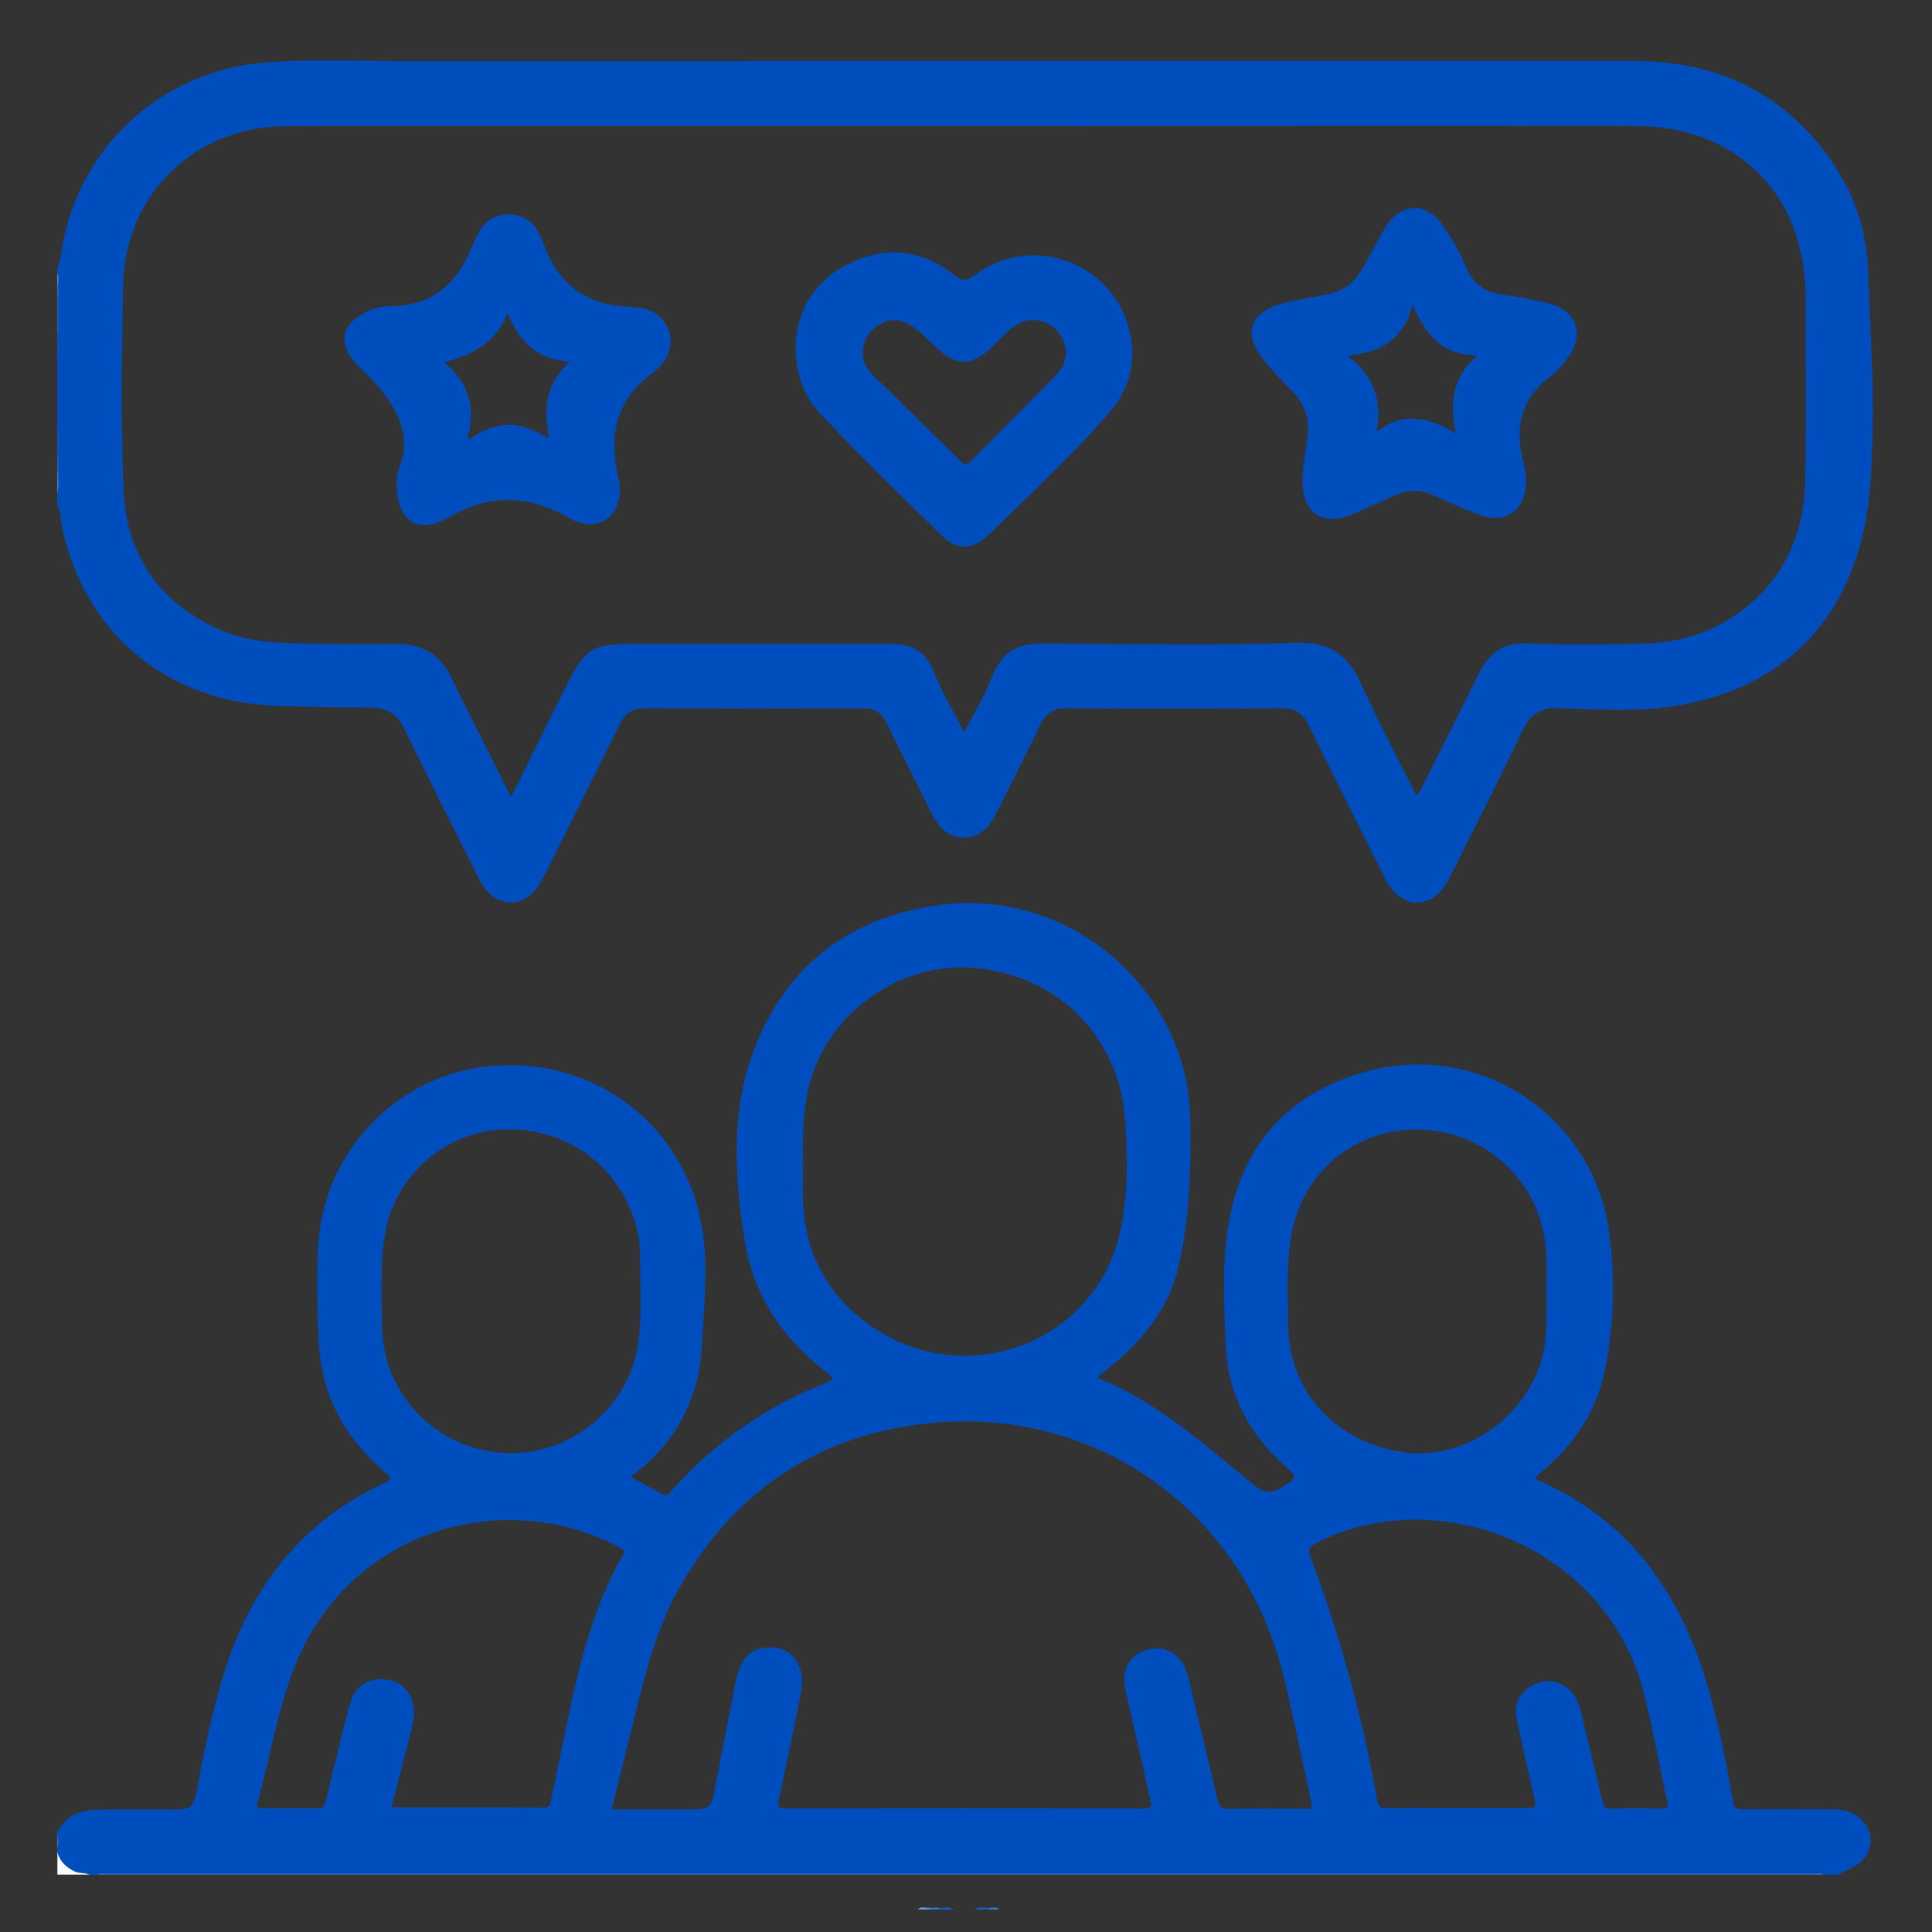 <svg xmlns="http://www.w3.org/2000/svg" xmlns:xlink="http://www.w3.org/1999/xlink" id="katman_1" x="0px" y="0px" viewBox="0 0 255.12 255.12" style="enable-background:new 0 0 255.12 255.12;" xml:space="preserve"><rect x="0" y="0" width="255.12" height="255.12" fill="#333333" stroke="none"/><style type="text/css">	.st0{fill:#155CC3;}	.st1{fill:#6F9BDA;}	.st2{fill:#3F79CD;}	.st3{fill:#4F84D1;}	.st4{fill:#FBFCFD;}	.st5{fill:#2769C7;}	.st6{fill:#145BC2;}	.st7{fill:#0F58C1;}	.st8{fill:#5E8FD5;}	.st9{fill:#3472CB;}	.st10{fill:#5387D3;}	.st11{fill:#437DCE;}	.st12{fill:#004EBD;}</style><g>	<path class="st0" d="M123.93,251.92c0.67,0.08,1.39-0.25,2.01,0.24c-0.66,0-1.33,0-1.99,0c-0.08-0.05-0.11-0.1-0.09-0.15   C123.89,251.95,123.91,251.92,123.93,251.92z"></path>	<path class="st0" d="M128.68,252.15c0.62-0.49,1.34-0.16,2.01-0.24c0.07,0.06,0.09,0.11,0.06,0.16c-0.03,0.05-0.05,0.07-0.08,0.07   C130.01,252.15,129.34,252.15,128.68,252.15z"></path>	<path class="st1" d="M121.21,252.15c0.43-0.5,0.98-0.16,1.47-0.22c0.09,0.04,0.13,0.09,0.1,0.14c-0.03,0.05-0.05,0.08-0.08,0.08   C122.21,252.15,121.71,252.15,121.21,252.15z"></path>	<path class="st2" d="M122.71,252.15c0-0.07-0.01-0.15-0.02-0.22c0.42-0.01,0.83-0.01,1.25-0.02c0.01,0.08,0.01,0.16,0.01,0.24   C123.53,252.15,123.12,252.15,122.71,252.15z"></path>	<path class="st2" d="M130.67,252.15c0-0.08,0.01-0.16,0.02-0.24c0.41,0.07,0.89-0.21,1.23,0.24   C131.5,252.15,131.09,252.15,130.67,252.15z"></path></g><g>	<path class="st3" d="M12.85,247.53c0.29-0.44,0.73-0.23,1.09-0.23c75.14-0.01,150.27-0.01,225.41,0c0.49,0,1.04-0.23,1.47,0.23   C164.84,247.53,88.84,247.53,12.85,247.53z"></path>	<path class="st4" d="M7.58,244.42c0.83,1.89,2.58,2.49,4.31,3.12c-1.44,0-2.88,0-4.31,0C7.58,246.49,7.58,245.46,7.58,244.42z"></path>	<path class="st5" d="M7.8,38.97c0,1.68,0.01,3.36,0.01,5.04c-0.07,0.12-0.15,0.11-0.23,0.01c0-1.68,0-3.36,0-5.03   C7.65,38.88,7.72,38.87,7.8,38.97z"></path>	<path class="st6" d="M7.58,56.48c0.5,1.25,0.12,2.56,0.23,3.84c-0.08,0.1-0.16,0.1-0.23-0.01C7.58,59.04,7.58,57.76,7.58,56.48z"></path>	<path class="st7" d="M7.58,44.02c0.08,0,0.16,0,0.23-0.01c-0.13,1.2,0.29,2.43-0.23,3.6C7.58,46.41,7.58,45.21,7.58,44.02z"></path>	<path class="st8" d="M7.8,62.49c-0.12,0.87,0.32,1.79-0.22,2.62c0-0.88,0-1.76,0-2.64C7.66,62.36,7.73,62.37,7.8,62.49z"></path>	<path class="st9" d="M7.8,62.49c-0.07-0.01-0.15-0.01-0.22-0.01c0-0.72,0-1.44,0-2.16c0.08,0,0.16,0,0.23,0.01   C7.81,61.04,7.8,61.77,7.8,62.49z"></path>	<path class="st10" d="M7.58,242.26c0.37,0.64,0.37,1.28,0,1.92C7.58,243.54,7.58,242.9,7.58,242.26z"></path>	<path class="st1" d="M7.58,36.11c0.49,0.41,0.14,0.95,0.21,1.42c-0.06,0.12-0.13,0.13-0.21,0.02C7.58,37.06,7.58,36.59,7.58,36.11z   "></path>	<path class="st11" d="M7.58,37.54c0.07-0.01,0.14-0.01,0.21-0.02c0.01,0.48,0.01,0.96,0.02,1.45c-0.07,0.01-0.15,0.01-0.22,0.01   C7.58,38.5,7.58,38.02,7.58,37.54z"></path>	<path class="st12" d="M245.39,239.92c-0.96-0.72-2.07-1-3.26-1c-3.99,0-7.99-0.04-11.98,0.01c-0.92,0.01-1.19-0.28-1.34-1.16   c-1.02-6.06-2.23-12.07-4.21-17.91c-3.79-11.16-10.58-19.64-21.57-24.44c-0.12-0.05-0.31-0.1-0.26-0.36   c0.37-0.31,0.76-0.64,1.15-0.98c4.15-3.58,7.01-7.99,8.06-13.39c1.19-6.12,1.34-12.37,0.42-18.49   c-2.24-14.95-17.07-24.68-31.7-20.78c-9.63,2.56-16.02,8.7-18.18,18.66c-1.25,5.79-0.89,11.68-0.67,17.55   c0.25,6.44,3.04,11.63,7.76,15.88c1.74,1.56,1.73,1.57-0.23,2.82c-1.41,0.9-2.26,0.88-3.62-0.1c-0.23-0.16-0.44-0.35-0.65-0.53   c-6.31-5.13-12.36-10.63-20.08-13.7c-0.02-0.01-0.02-0.06-0.05-0.19c0.43-0.34,0.88-0.71,1.34-1.08c4.38-3.54,7.93-7.71,9.26-13.31   c1.35-5.66,1.62-11.45,1.63-17.25c0.01-3.04-0.13-6.06-0.93-9.02c-3.86-14.28-17.68-23.64-32.34-21.63   c-11.48,1.57-19.79,7.7-24.13,18.48c-3.37,8.36-2.86,17.19-1.46,25.88c1.15,7.15,4.97,12.87,10.73,17.28   c1.16,0.89,1.13,0.99-0.19,1.52c-2.41,0.97-4.75,2.08-7,3.37c-4.99,2.87-9.37,6.51-13.21,10.79c-0.26,0.29-0.44,0.87-1.02,0.56   c-1.45-0.77-2.89-1.57-4.4-2.4c4.32-3.08,7.1-7.06,8.57-11.96c0.66-2.2,0.82-4.47,0.95-6.74c0.26-4.51,0.66-9.04,0.03-13.52   c-2-14.17-14.51-23.65-28.78-21.92c-11.96,1.44-21.25,11.4-21.99,23.4c-0.26,4.16-0.14,8.3,0.02,12.45   c0.25,6.74,2.87,12.35,7.88,16.85c0.44,0.4,0.87,0.82,1.29,1.25c0.42,0.42,0.33,0.67-0.23,0.92   c-11.13,5.05-17.87,13.83-21.44,25.28c-1.57,5.03-2.61,10.19-3.56,15.37c-0.41,2.24-0.77,2.56-2.95,2.56   c-3.24-0.01-6.47-0.03-9.71,0.01c-2.45,0.03-4.67,0.56-5.8,3.1c0,0.08,0,0.16,0,0.24c0.2,0.64,0.2,1.28,0,1.92   c0,0.08,0,0.16,0,0.24c0.31,1.27,1.12,2.1,2.28,2.66c0.65,0.31,1.39,0.15,2.04,0.45c0.32,0,0.64,0,0.96,0   c0.41-0.23,0.86-0.12,1.29-0.12c75.13-0.01,150.26-0.01,225.39,0c0.43,0,0.88-0.11,1.29,0.12c0.64,0,1.28,0,1.92,0   c0.81-0.42,1.65-0.78,2.42-1.27C247.55,244.77,247.65,241.61,245.39,239.92z M170.11,175.19c-0.06-4.03-0.28-8.06,0.41-12.06   c1.44-8.41,8.58-14.24,17.09-13.96c9.13,0.3,16.34,7.55,16.57,16.67c0.04,1.6,0.01,3.19,0.01,5.46c-0.04,2.19,0.21,5.07-0.53,7.9   c-2.08,7.89-10.13,13.55-17.95,12.61C176.64,190.71,170.24,183.9,170.11,175.19z M106.05,158.82c-0.08-1.63-0.01-3.27-0.01-4.91   c-0.09-3.83-0.06-7.67,1.04-11.39c2.71-9.17,12.13-15.56,21.64-14.7c11.31,1.02,19.37,9.44,19.91,20.77   c0.24,4.99,0.36,9.98-0.91,14.87c-3.62,13.97-20.17,20.08-32.33,11.88C109.57,171.43,106.38,165.9,106.05,158.82z M50.7,177.87   c-0.4-2.3-0.19-4.62-0.33-6.75c0.03-3.25,0-6.33,0.72-9.35c1.6-6.65,7.43-11.79,14.15-12.52c7.53-0.81,14.41,2.93,17.61,9.58   c1.09,2.26,1.69,4.64,1.68,7.16c-0.02,3.7,0.25,7.4-0.21,11.1c-1.03,8.18-8.16,14.63-16.42,14.79   C59.44,192.07,52.12,186.07,50.7,177.87z M72.76,237.75c-0.11,0.51-0.17,0.94-0.93,0.94c-6.67-0.03-13.33-0.02-20.13-0.02   c0.93-3.65,1.83-7.15,2.73-10.66c0.2-0.78,0.29-1.56,0.21-2.37c-0.22-2.14-1.55-3.56-3.6-3.86c-2.09-0.3-4.02,0.7-4.66,2.71   c-0.75,2.35-1.26,4.77-1.86,7.17c-0.51,2.05-1.01,4.1-1.49,6.16c-0.15,0.66-0.39,1-1.18,0.98c-2.35-0.06-4.71-0.03-7.07-0.02   c-0.53,0-0.98,0.02-0.77-0.76c1.61-5.83,2.57-11.84,4.73-17.53c4.91-12.92,17.27-20.77,31.04-19.66c4.26,0.34,8.3,1.49,12.08,3.53   c0.51,0.28,0.69,0.47,0.35,1.06c-3.85,6.78-5.7,14.24-7.26,21.79C74.22,230.73,73.49,234.24,72.76,237.75z M172.35,238.85   c-3.39-0.03-6.79-0.05-10.19,0.01c-0.84,0.01-1.17-0.24-1.36-1.05c-1.18-5.13-2.42-10.24-3.64-15.36   c-0.13-0.54-0.26-1.09-0.44-1.61c-0.85-2.47-2.9-3.65-5.2-3.01c-2.35,0.65-3.49,2.64-2.92,5.24c0.87,3.93,1.79,7.85,2.68,11.78   c0.22,0.97,0.36,1.96,0.63,2.92c0.27,0.93-0.11,1.04-0.92,1.04c-15.74-0.02-31.48-0.02-47.21,0c-0.94,0-1.14-0.22-0.94-1.15   c1.02-4.67,1.97-9.36,2.92-14.05c0.21-1.06,0.26-2.14-0.08-3.2c-0.53-1.67-1.77-2.69-3.47-2.85c-2.03-0.19-3.43,0.49-4.28,2.16   c-0.84,1.66-0.98,3.53-1.36,5.31c-0.81,3.86-1.51,7.75-2.25,11.63c-0.36,1.91-0.78,2.27-2.7,2.27c-3.59-0.01-7.18,0-10.86,0   c1.25-5.03,2.46-9.94,3.7-14.85c1.28-5.03,2.73-10.02,5.32-14.55c6.92-12.1,17.33-19.45,31.09-21.38   c22.92-3.22,43.16,10.78,48.66,33.3c1.33,5.46,2.4,10.98,3.62,16.47C173.34,238.69,173.1,238.86,172.35,238.85z M219.41,238.83   c-2.24-0.04-4.47-0.07-6.71,0.01c-0.87,0.03-0.96-0.46-1.11-1.05c-0.97-4.03-1.91-8.06-2.92-12.08c-0.8-3.15-3.53-4.54-6.2-3.22   c-1.68,0.83-2.6,2.48-2.22,4.35c0.72,3.47,1.55,6.92,2.32,10.38c0.34,1.53,0.32,1.54-1.28,1.54c-2.95,0-5.91,0-8.86,0   c-3.07,0-6.15-0.03-9.22,0.02c-0.83,0.01-1.2-0.19-1.35-1.05c-1.96-11.01-4.88-21.76-8.84-32.22c-0.33-0.88-0.17-1.25,0.7-1.7   c15.69-8.17,38.34,0.02,43.38,19.86c1.2,4.72,2.02,9.51,3.07,14.26C220.31,238.61,220.14,238.84,219.41,238.83z"></path>	<path class="st12" d="M246.68,35.75c-0.24-7.16-3.14-13.23-7.95-18.36c-6.21-6.62-14.09-9.33-23.05-9.33   c-54.45,0.01-108.9-0.01-163.35,0.01c-5.79,0-11.59-0.28-17.37,0.19c-13.1,1.08-23.55,10.19-26.5,22.99   c-0.32,1.37-0.3,2.82-0.89,4.13c0,0.24,0,0.48,0,0.72c0.25,0.5,0.07,1.04,0.12,1.56c0,0.49,0,0.98,0,1.46c0,1.61,0,3.22,0,4.83   c-0.07,1.22,0.14,2.44-0.12,3.65c0,2.96,0,5.91,0,8.87c0.28,1.27,0.05,2.55,0.12,3.83c0,0.71,0,1.42,0,2.12   c-0.06,0.89,0.14,1.79-0.12,2.67c0,0.56,0,1.12,0,1.68c0.51,0.79,0.41,1.73,0.58,2.6c2.83,13.91,13.49,23.04,27.67,23.8   c4.39,0.24,8.78,0.2,13.18,0.27c2.12,0.03,3.46,0.86,4.4,2.81c3.1,6.42,6.34,12.79,9.53,19.17c0.34,0.68,0.7,1.36,1.15,1.96   c1.84,2.43,5.02,2.4,6.8-0.07c0.46-0.64,0.83-1.36,1.19-2.07c3.26-6.52,6.54-13.04,9.75-19.59c0.72-1.47,1.75-2.13,3.38-2.12   c9.59,0.03,19.17,0.04,28.76,0.01c1.56-0.01,2.51,0.63,3.18,2.02c1.78,3.7,3.63,7.36,5.47,11.03c0.37,0.75,0.74,1.51,1.23,2.19   c1.79,2.47,5.12,2.46,6.9,0c0.39-0.55,0.71-1.16,1.01-1.76c1.87-3.74,3.77-7.47,5.57-11.26c0.74-1.57,1.77-2.24,3.54-2.23   c9.47,0.06,18.94,0.05,28.4,0c1.74-0.01,2.8,0.66,3.56,2.23c3.13,6.41,6.33,12.79,9.52,19.17c0.43,0.85,0.86,1.72,1.43,2.48   c1.75,2.34,4.86,2.37,6.66,0.06c0.46-0.59,0.84-1.26,1.18-1.94c3.17-6.35,6.4-12.67,9.45-19.07c1.04-2.18,2.39-3.04,4.83-2.95   c5.34,0.18,10.74,0.56,16.03-0.41c11.48-2.09,19.58-8.45,23.28-19.71c1.75-5.31,1.96-10.9,2.08-16.46   C247.43,49.87,246.92,42.81,246.68,35.75z M238.38,63.46c-0.15,7.37-3.03,13.48-9.22,17.76c-3.61,2.5-7.7,3.67-12.05,3.76   c-5.11,0.11-10.23,0.2-15.34-0.03c-3.06-0.14-5.08,1.16-6.41,3.85c-2.46,5.01-4.98,9.99-7.49,14.97c-0.21,0.41-0.34,0.89-0.85,1.26   c-1.57-3.12-3.14-6.19-4.68-9.28c-0.96-1.93-1.9-3.86-2.78-5.83c-1.57-3.49-4.26-5.16-8.06-5.04c-11.18,0.36-22.37,0.14-33.55,0.09   c-4.07-0.02-5.72,1.18-7.21,4.99c-0.9,2.3-2.21,4.39-3.41,6.7c-1.45-2.75-2.98-5.28-4.06-8.03c-1-2.53-2.85-3.61-5.48-3.61   c-11.63,0-23.25-0.01-34.88,0c-0.88,0-1.75,0.12-2.62,0.2c-1.61,0.16-2.85,0.94-3.76,2.28c-0.88,1.29-1.56,2.69-2.26,4.08   c-2.01,4.03-4.01,8.07-6.01,12.1c-0.23,0.46-0.46,0.91-0.79,1.56c-0.99-1.99-1.9-3.81-2.81-5.64c-1.68-3.35-3.42-6.67-5.02-10.05   c-1.49-3.14-3.92-4.55-7.35-4.53c-4.27,0.03-8.55,0.03-12.82-0.06c-3.52-0.07-7.05-0.3-10.33-1.75   c-8.08-3.56-12.49-9.9-12.83-18.62c-0.34-8.98-0.21-17.98-0.05-26.96c0.22-11.8,9.28-20.71,21.06-20.96   c2.12-0.05,4.23-0.03,6.35-0.03c57.13,0,114.26,0.01,171.39-0.02c4.22,0,8.29,0.57,12.05,2.55c6.64,3.5,10.08,9.18,11.09,16.48   c0.22,1.59,0.24,3.18,0.23,4.78C238.42,48.12,238.54,55.79,238.38,63.46z"></path>	<path class="st12" d="M204.28,40c-1.98-0.45-3.98-0.87-5.99-1.12c-2.35-0.3-3.84-1.49-4.71-3.67c-0.77-1.93-1.88-3.7-3.03-5.42   c-2.09-3.11-5.44-3.08-7.5,0.05c-0.52,0.8-0.94,1.66-1.41,2.5c-0.64,1.15-1.26,2.31-1.93,3.44c-0.94,1.59-2.34,2.61-4.14,3.01   c-1.98,0.44-4,0.74-5.97,1.22c-4.66,1.14-5.61,4.08-2.53,7.78c1.12,1.35,2.35,2.61,3.58,3.87c1.72,1.76,2.32,3.78,1.99,6.23   c-0.28,2.09-0.73,4.17-0.62,6.3c0.18,3.41,2.46,5.04,5.72,4.03c0.87-0.27,1.71-0.67,2.54-1.04c1.42-0.62,2.83-1.29,4.25-1.9   c1.46-0.63,2.95-0.63,4.42-0.01c2.09,0.88,4.14,1.86,6.26,2.68c3.62,1.4,6.34-0.53,6.3-4.55c0.06-1.15-0.39-2.37-0.62-3.62   c-0.73-3.99,0.3-7.36,3.6-9.87c0.93-0.71,1.7-1.57,2.41-2.48C209.39,44.23,208.24,40.9,204.28,40z M192.26,57.25   c-3.49-2.07-6.86-3.02-10.48-0.22c0.81-4.21-0.41-7.46-3.88-10.09c4.44-0.3,7.47-2.17,8.64-6.76c1.62,3.96,3.91,6.73,8.55,6.77   C191.78,49.8,191.39,53.27,192.26,57.25z"></path>	<path class="st12" d="M84.55,40.66c-0.71-0.1-1.43-0.15-2.15-0.2c-4.77-0.34-8.18-2.63-10.12-7.04c-0.35-0.8-0.63-1.64-1.01-2.43   c-0.82-1.67-2.14-2.67-4.05-2.69c-1.91-0.02-3.27,0.9-4.11,2.59c-0.48,0.96-0.87,1.97-1.34,2.94c-2.06,4.28-5.35,6.59-10.21,6.59   c-1.7,0-3.29,0.63-4.64,1.69c-1.47,1.14-1.8,2.7-0.99,4.37c0.46,0.95,1.19,1.69,1.94,2.41c1.71,1.63,3.29,3.37,4.37,5.5   c1.25,2.44,1.5,4.94,0.44,7.5c-0.27,0.65-0.31,1.31-0.29,1.99c-0.03,1.01,0.1,1.99,0.44,2.94c0.75,2.09,2.28,2.91,4.43,2.36   c0.82-0.21,1.56-0.61,2.28-1.03c5-2.84,10.01-2.83,15.03-0.05c0.7,0.39,1.4,0.76,2.18,0.96c2.35,0.61,4.32-0.58,4.93-2.93   c0.33-1.25,0.1-2.46-0.16-3.67c-1.14-5.36,0.07-9.88,4.67-13.22c0.51-0.37,0.98-0.84,1.36-1.34C89.75,45,88.14,41.15,84.55,40.66z    M72.51,57.89c-1.3-0.67-2.47-1.35-3.8-1.63c-2.1-0.43-4.02,0.06-5.84,1.15c-0.31,0.19-0.62,0.69-1.01,0.4   c-0.34-0.25,0.08-0.65,0.13-0.98c0.41-2.68,0.5-5.69-3.31-8.98c3.62-1.01,6.83-2.49,8.33-6.51c1.6,3.85,3.97,6.18,8.24,6.42   C72.01,50.63,71.76,54.09,72.51,57.89z"></path>	<path class="st12" d="M149.11,43.5c-2.1-8.45-12.52-13.05-20.54-7.08c-1.05,0.78-1.58,0.67-2.55-0.09   c-4.2-3.3-8.87-3.93-13.69-1.63c-4.75,2.26-7.03,6.29-7.26,10.63c-0.04,4.1,1.01,6.88,3.3,9.34c5.15,5.51,10.57,10.77,15.97,16.04   c2.03,1.98,4.08,1.96,6.11,0.01c3.51-3.38,7.01-6.77,10.45-10.21c1.92-1.92,3.75-3.93,5.54-5.97   C149.23,51.34,150.13,47.64,149.11,43.5z M139.34,49.67c-3.72,3.79-7.49,7.52-11.21,11.31c-0.49,0.5-0.74,0.44-1.2-0.01   c-3.86-3.81-7.74-7.6-11.62-11.4c-0.83-0.81-1.4-1.74-1.38-2.95c0.02-1.71,0.83-2.97,2.27-3.81c1.37-0.81,2.76-0.65,4.08,0.16   c1.23,0.76,2.19,1.85,3.23,2.83c2.84,2.66,4.85,2.63,7.62-0.1c0.8-0.78,1.56-1.61,2.42-2.32c1.95-1.6,4.43-1.45,6.02,0.29   C141.22,45.48,141.16,47.82,139.34,49.67z"></path></g></svg>